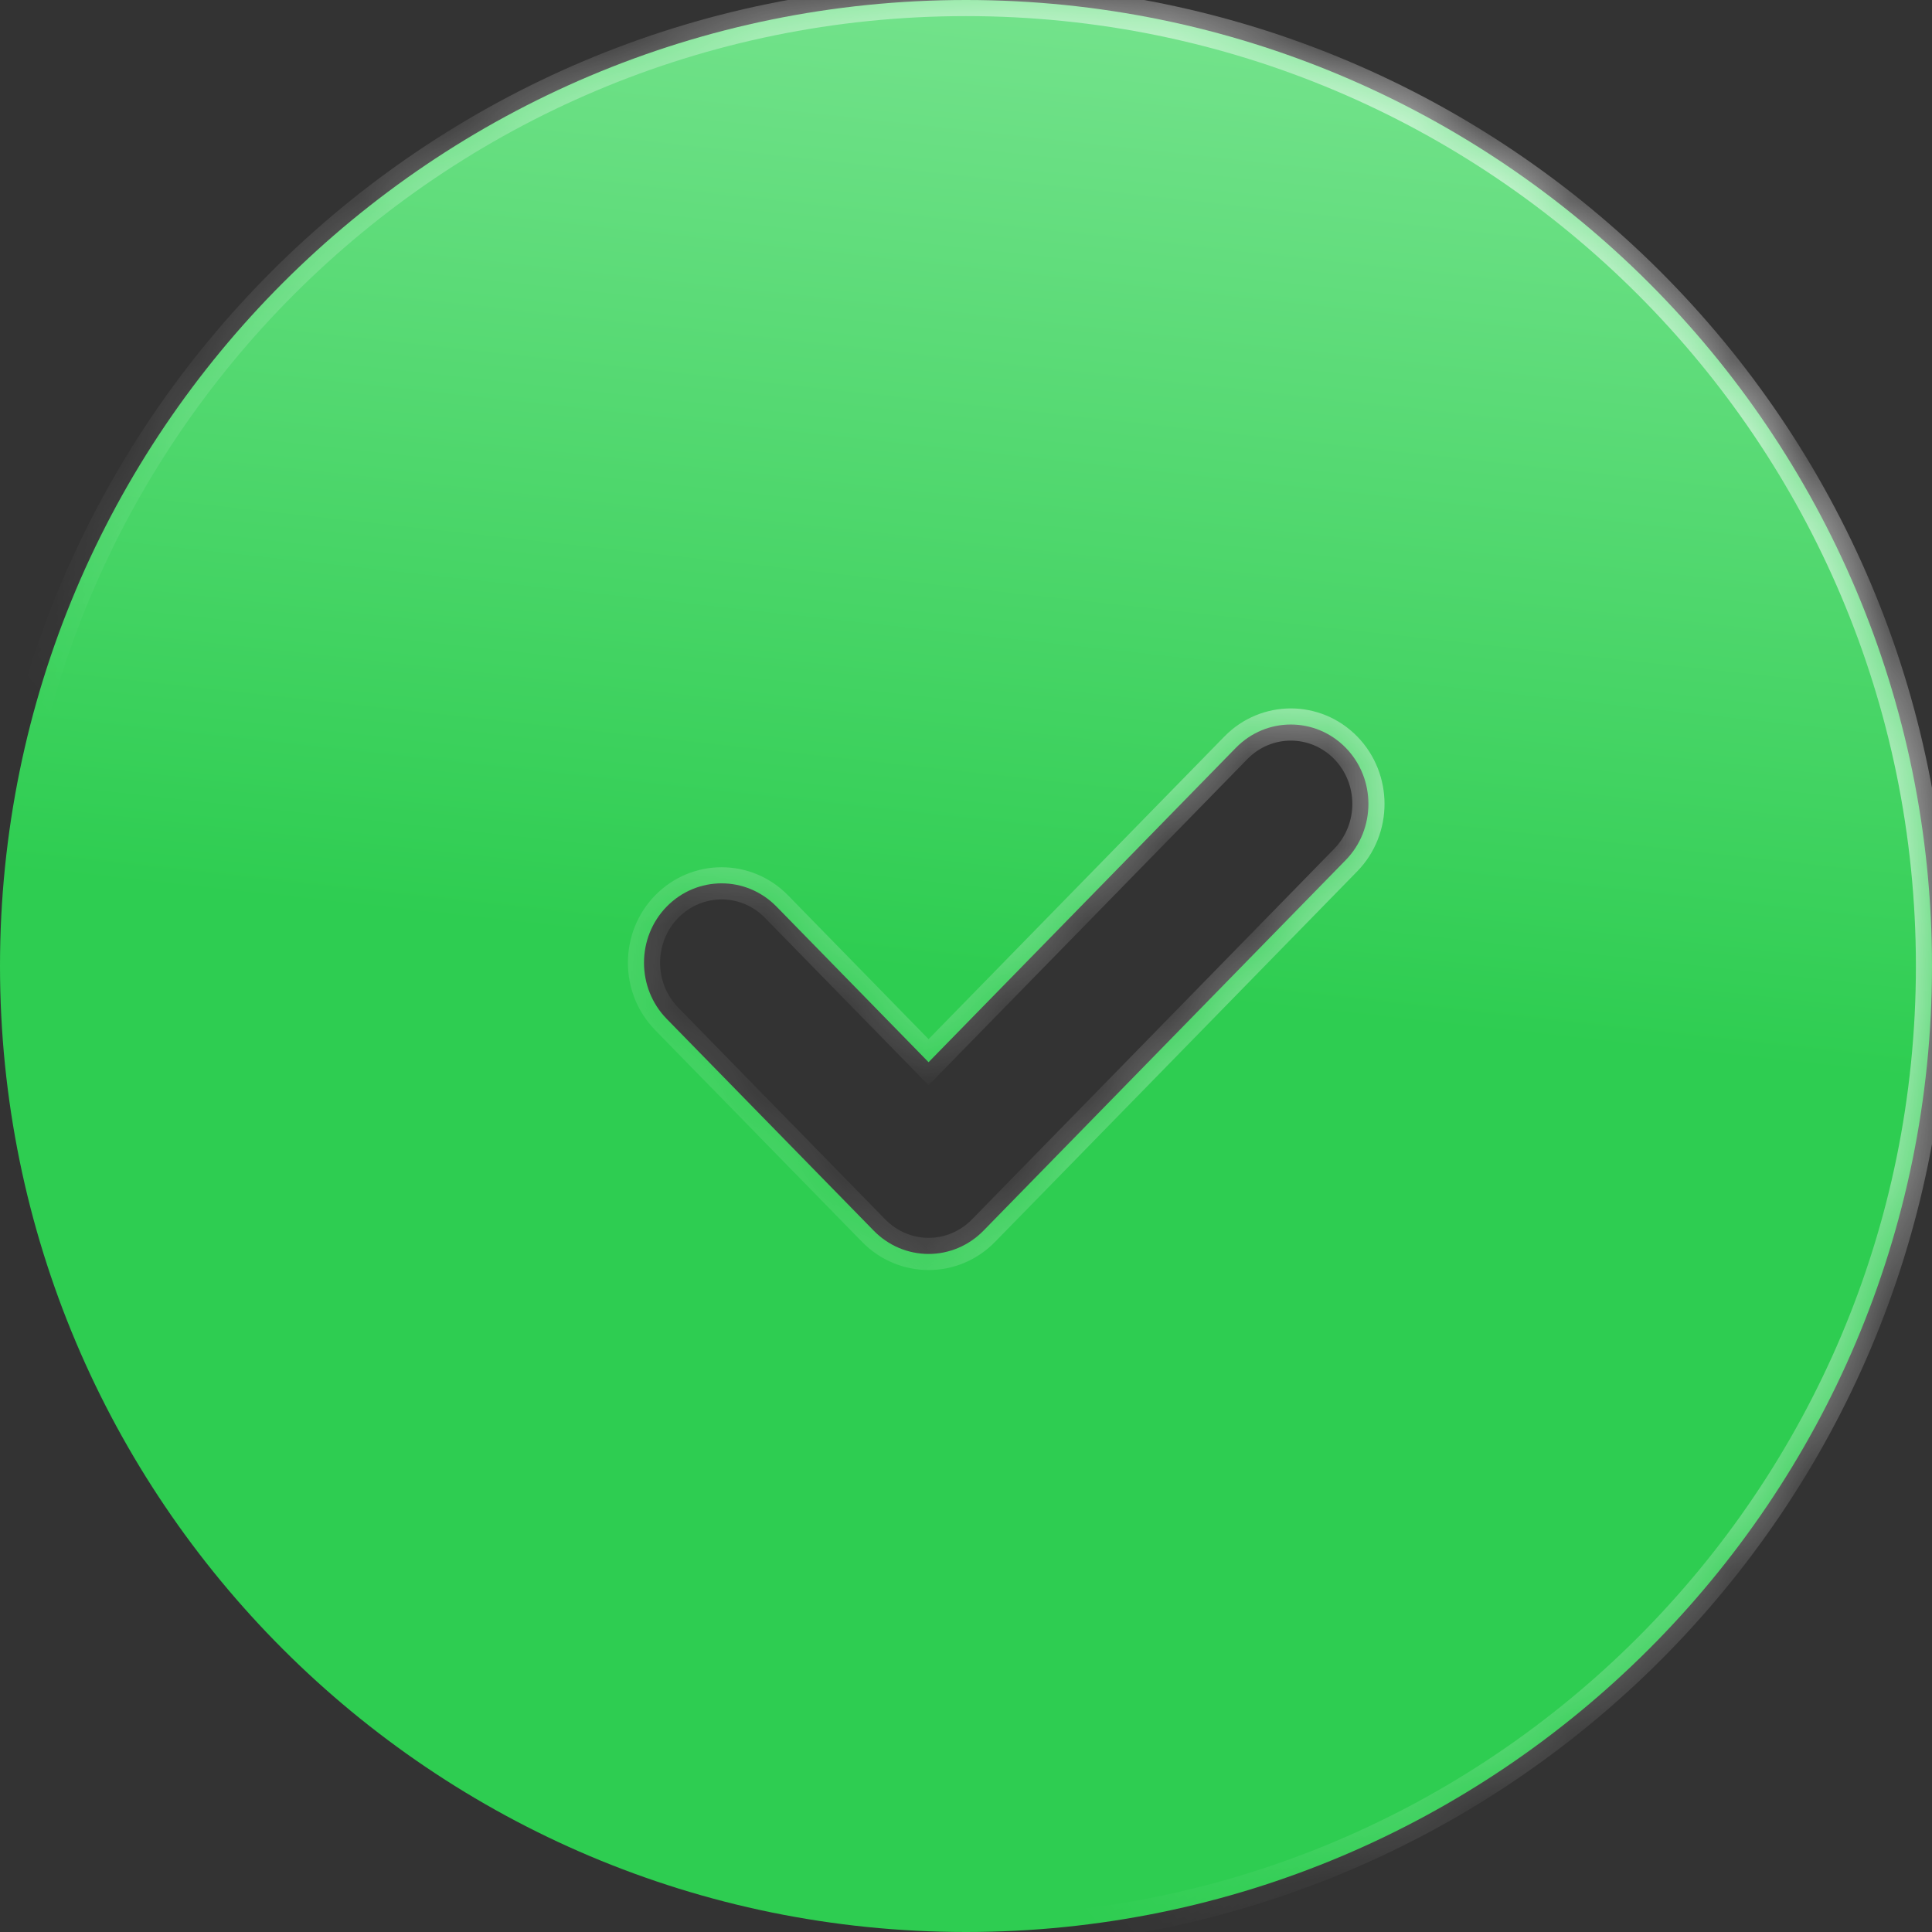 <?xml version="1.0" encoding="UTF-8"?> <svg xmlns="http://www.w3.org/2000/svg" width="24" height="24" viewBox="0 0 24 24" fill="none"><rect x="0" y="0" width="24" height="24" fill="#333333" stroke="none"/><mask id="path-1-inside-1_3760_4326" fill="white"><path fill-rule="evenodd" clip-rule="evenodd" d="M0 12C0 5.37 5.37 0 12 0C18.622 0 24 5.37 24 12C24 18.63 18.622 24 12 24C5.37 24 0 18.63 0 12ZM16.717 10.684C17.093 10.299 17.093 9.674 16.717 9.289C16.34 8.904 15.73 8.904 15.353 9.289L11.535 13.195L9.646 11.262C9.269 10.877 8.659 10.877 8.282 11.262C7.906 11.647 7.906 12.272 8.282 12.657L10.854 15.288C11.034 15.473 11.28 15.577 11.535 15.577C11.791 15.577 12.036 15.473 12.217 15.288L16.717 10.684Z"></path></mask><path fill-rule="evenodd" clip-rule="evenodd" d="M0 12C0 5.37 5.37 0 12 0C18.622 0 24 5.37 24 12C24 18.63 18.622 24 12 24C5.37 24 0 18.63 0 12ZM16.717 10.684C17.093 10.299 17.093 9.674 16.717 9.289C16.34 8.904 15.73 8.904 15.353 9.289L11.535 13.195L9.646 11.262C9.269 10.877 8.659 10.877 8.282 11.262C7.906 11.647 7.906 12.272 8.282 12.657L10.854 15.288C11.034 15.473 11.28 15.577 11.535 15.577C11.791 15.577 12.036 15.473 12.217 15.288L16.717 10.684Z" fill="url(#paint0_linear_3760_4326)"></path><path d="M16.717 10.684L16.86 10.824L16.717 10.684ZM15.353 9.289L15.21 9.149H15.21L15.353 9.289ZM11.535 13.195L11.392 13.335L11.535 13.481L11.678 13.335L11.535 13.195ZM9.646 11.262L9.503 11.402L9.646 11.262ZM8.282 11.262L8.425 11.402L8.282 11.262ZM8.282 12.657L8.139 12.797L8.282 12.657ZM10.854 15.288L10.997 15.148L10.854 15.288ZM12.217 15.288L12.074 15.148L12.217 15.288ZM12 -0.2C5.26 -0.2 -0.2 5.26 -0.2 12H0.2C0.2 5.48 5.48 0.2 12 0.2V-0.2ZM24.2 12C24.2 5.259 18.733 -0.2 12 -0.2V0.2C18.512 0.2 23.8 5.481 23.8 12H24.2ZM12 24.2C18.733 24.2 24.2 18.741 24.2 12H23.8C23.8 18.519 18.512 23.8 12 23.8V24.2ZM-0.2 12C-0.2 18.74 5.26 24.2 12 24.2V23.8C5.48 23.8 0.2 18.52 0.2 12H-0.2ZM16.574 9.429C16.874 9.736 16.874 10.237 16.574 10.544L16.86 10.824C17.312 10.361 17.312 9.612 16.86 9.149L16.574 9.429ZM15.496 9.429C15.794 9.124 16.276 9.124 16.574 9.429L16.86 9.149C16.405 8.684 15.665 8.684 15.21 9.149L15.496 9.429ZM11.678 13.335L15.496 9.429L15.21 9.149L11.392 13.055L11.678 13.335ZM9.503 11.402L11.392 13.335L11.678 13.055L9.789 11.122L9.503 11.402ZM8.425 11.402C8.724 11.097 9.205 11.097 9.503 11.402L9.789 11.122C9.334 10.657 8.594 10.657 8.139 11.122L8.425 11.402ZM8.425 12.517C8.125 12.21 8.125 11.709 8.425 11.402L8.139 11.122C7.687 11.585 7.687 12.334 8.139 12.797L8.425 12.517ZM10.997 15.148L8.425 12.517L8.139 12.797L10.71 15.428L10.997 15.148ZM11.535 15.377C11.334 15.377 11.14 15.295 10.997 15.148L10.71 15.428C10.928 15.651 11.225 15.777 11.535 15.777V15.377ZM12.074 15.148C11.93 15.295 11.736 15.377 11.535 15.377V15.777C11.846 15.777 12.142 15.651 12.36 15.428L12.074 15.148ZM16.574 10.544L12.074 15.148L12.36 15.428L16.86 10.824L16.574 10.544Z" fill="url(#paint1_linear_3760_4326)" mask="url(#path-1-inside-1_3760_4326)"></path><defs><linearGradient id="paint0_linear_3760_4326" x1="5" y1="23" x2="8.108" y2="-5.358" gradientUnits="userSpaceOnUse"><stop offset="0.405" stop-color="#2ECD51"></stop><stop offset="1" stop-color="#8FEBA3"></stop></linearGradient><linearGradient id="paint1_linear_3760_4326" x1="23.997" y1="2.322" x2="7.377" y2="16.712" gradientUnits="userSpaceOnUse"><stop stop-color="white"></stop><stop offset="1" stop-color="white" stop-opacity="0"></stop></linearGradient></defs></svg> 